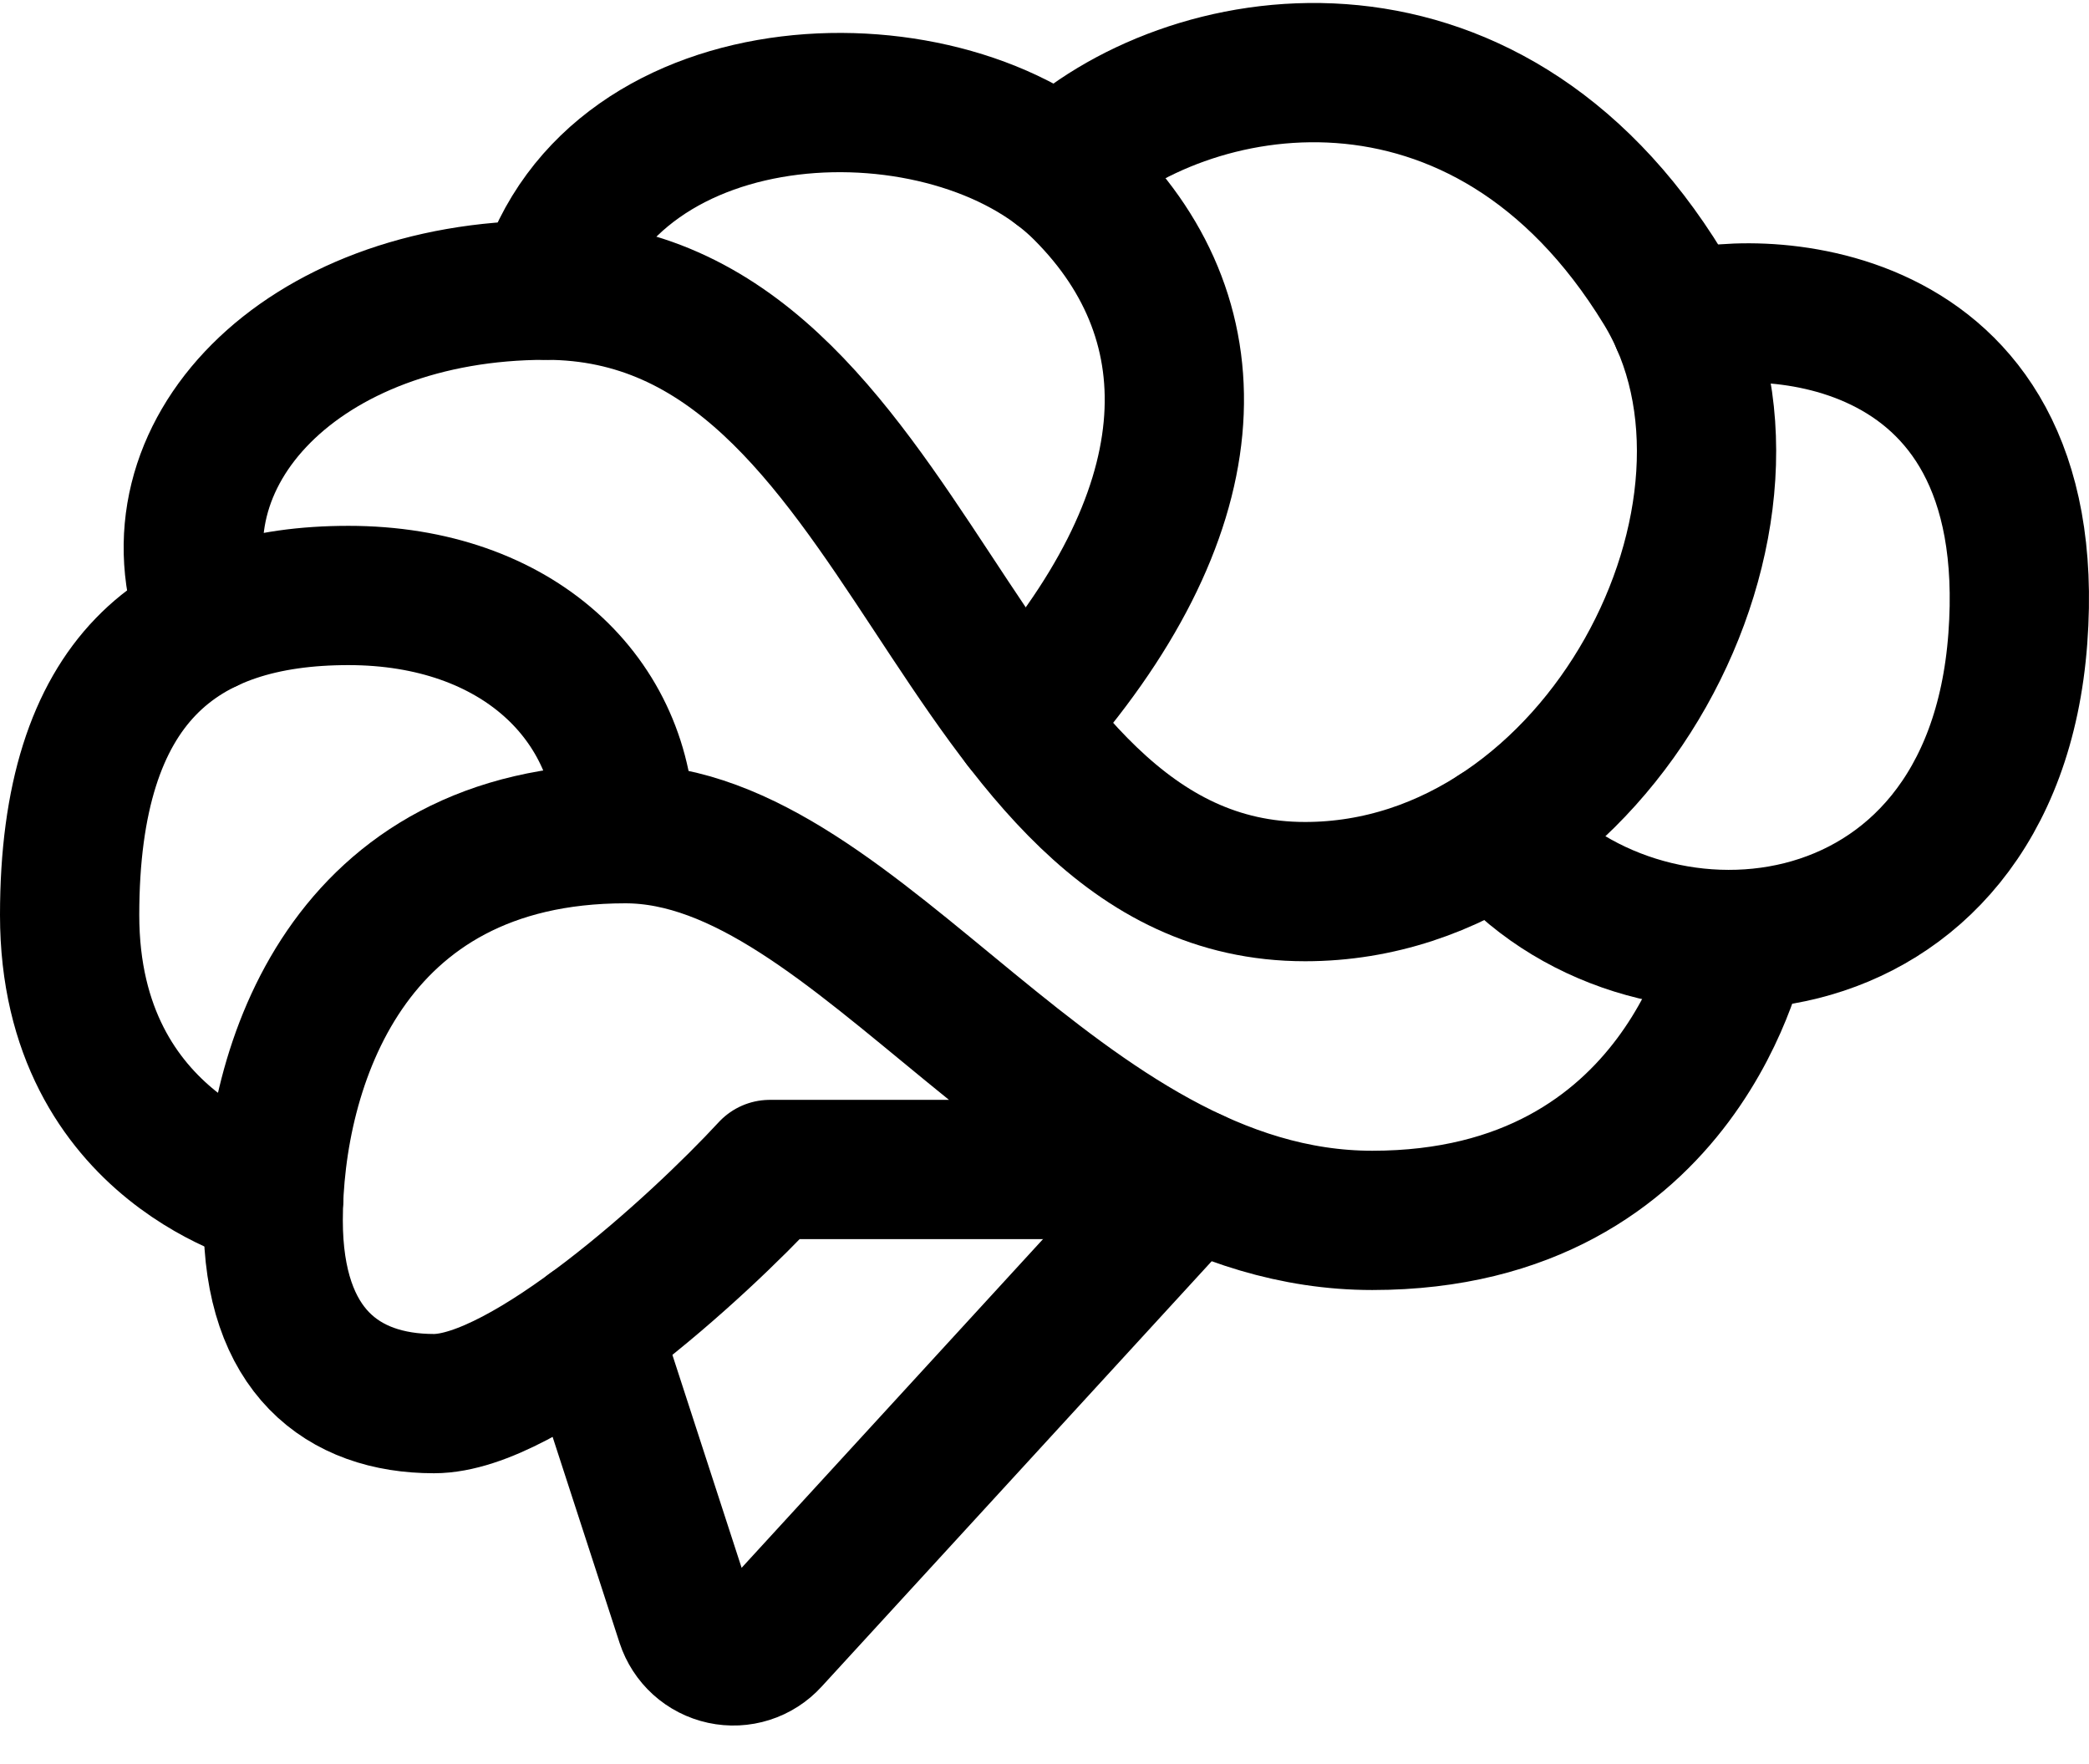 <?xml version="1.0" encoding="UTF-8"?> <svg xmlns="http://www.w3.org/2000/svg" width="45" height="38" viewBox="0 0 45 38" fill="none"><path d="M12.73 28.641L14.773 34.925C14.832 35.104 14.936 35.265 15.075 35.391C15.215 35.518 15.386 35.605 15.57 35.645C15.754 35.685 15.945 35.676 16.124 35.619C16.304 35.562 16.465 35.458 16.592 35.319L25.701 25.385" stroke="black" stroke-width="3" stroke-linecap="round" stroke-linejoin="round"></path><path d="M37.453 20.239C37.453 20.239 36.312 26.288 29.561 26.288C22.81 26.288 18.555 17.958 13.47 17.958C7.462 17.958 5.885 23 5.885 26.288C5.885 29.094 7.375 30.235 9.348 30.235C11.321 30.235 15.004 26.902 16.583 25.192H25.306" stroke="black" stroke-width="3" stroke-linecap="round" stroke-linejoin="round"></path><path d="M13.47 17.958C13.47 15.064 11.146 12.827 7.507 12.827C3.868 12.827 1.5 14.626 1.5 19.711C1.5 24.796 5.897 25.804 5.897 25.804" stroke="black" stroke-width="3" stroke-linecap="round" stroke-linejoin="round"></path><path d="M4.469 13.415C3.096 9.795 6.498 6.251 11.76 6.251C19.74 6.251 20.463 19.206 28.114 19.206C34.472 19.206 38.736 10.96 35.831 6.208C31.973 -0.108 25.521 1.053 22.802 3.64" stroke="black" stroke-width="3" stroke-linecap="round" stroke-linejoin="round"></path><path d="M11.76 6.25C13.207 1.383 20.463 1.23 23.335 4.102C26.208 6.974 26.054 11.073 22.024 15.563M32.238 17.958C35.327 21.705 42.919 21.184 43.467 13.752C44.016 6.321 37.509 6.44 36.209 6.938" stroke="black" stroke-width="3" stroke-linecap="round" stroke-linejoin="round"></path></svg> 